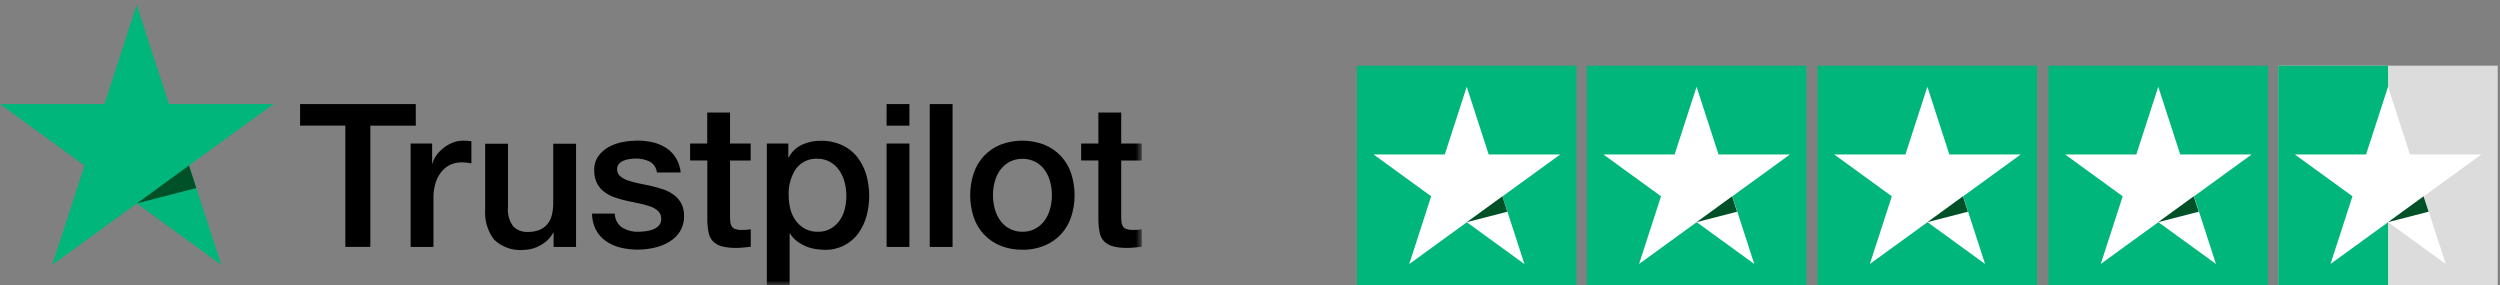 <svg width="263" height="30" viewBox="0 0 263 30" fill="none" xmlns="http://www.w3.org/2000/svg">
<rect x="0" y="0" width="263" height="30" fill="#808080" stroke="none"/>
<g clip-path="url(#clip0_145_271)">
<mask id="mask0_145_271" style="mask-type:luminance" maskUnits="userSpaceOnUse" x="0" y="0" width="121" height="30">
<path d="M120.12 0.5H0V30H120.12V0.5Z" fill="white"/>
</mask>
<g mask="url(#mask0_145_271)">
<path d="M31.57 10.95H43.74V13.22H38.96V25.97H36.33V13.21H31.57V10.94V10.95ZM43.21 15.1H45.46V17.2H45.5C45.58 16.89 45.72 16.59 45.91 16.34C46.12 16.05 46.37 15.79 46.65 15.57C46.94 15.34 47.26 15.15 47.61 15.01C47.95 14.87 48.32 14.8 48.68 14.8C48.87 14.8 49.07 14.8 49.26 14.82L49.59 14.86V17.18C49.42 17.15 49.25 17.13 49.07 17.11C48.9 17.09 48.73 17.08 48.55 17.08C48.15 17.08 47.76 17.16 47.4 17.32C47.04 17.48 46.72 17.73 46.46 18.04C46.18 18.39 45.96 18.78 45.83 19.21C45.67 19.73 45.59 20.27 45.6 20.81V25.98H43.2V15.11L43.21 15.1ZM60.6 25.98H58.24V24.47H58.2C57.9 25.03 57.44 25.48 56.88 25.79C56.34 26.11 55.73 26.28 55.1 26.29C53.96 26.4 52.83 26.01 52 25.23C51.29 24.32 50.95 23.17 51.04 22.02V15.12H53.44V21.79C53.37 22.51 53.56 23.23 53.99 23.81C54.39 24.22 54.95 24.43 55.53 24.4C55.96 24.41 56.39 24.33 56.79 24.17C57.11 24.03 57.39 23.82 57.61 23.55C57.83 23.27 57.98 22.95 58.06 22.61C58.15 22.22 58.2 21.83 58.2 21.43V15.12H60.6V26V25.98ZM64.68 22.49C64.68 23.08 64.99 23.63 65.48 23.96C65.98 24.25 66.56 24.4 67.14 24.38C67.4 24.38 67.65 24.36 67.91 24.33C68.19 24.3 68.46 24.23 68.72 24.13C68.96 24.04 69.17 23.89 69.34 23.7C69.51 23.49 69.59 23.22 69.56 22.95C69.56 22.66 69.43 22.39 69.22 22.19C68.98 21.98 68.71 21.82 68.41 21.72C68.04 21.59 67.67 21.49 67.28 21.41C66.86 21.33 66.43 21.23 66 21.14C65.56 21.04 65.13 20.93 64.71 20.78C64.31 20.65 63.94 20.46 63.6 20.21C63.27 19.97 63 19.66 62.81 19.29C62.6 18.86 62.5 18.39 62.51 17.91C62.49 17.38 62.64 16.86 62.94 16.43C63.23 16.03 63.61 15.7 64.04 15.46C64.5 15.21 65 15.03 65.51 14.94C66.02 14.84 66.54 14.8 67.06 14.79C67.6 14.79 68.14 14.85 68.67 14.97C69.16 15.08 69.63 15.28 70.06 15.55C70.48 15.82 70.83 16.17 71.09 16.59C71.38 17.06 71.55 17.59 71.61 18.14H69.11C69.05 17.65 68.76 17.21 68.32 16.98C67.87 16.78 67.39 16.67 66.9 16.68C66.7 16.68 66.5 16.7 66.3 16.72C66.08 16.75 65.86 16.8 65.65 16.88C65.45 16.95 65.28 17.07 65.13 17.22C64.99 17.38 64.91 17.59 64.92 17.8C64.91 18.07 65.02 18.33 65.22 18.52C65.46 18.72 65.73 18.87 66.02 18.97C66.39 19.1 66.76 19.2 67.15 19.28C67.57 19.36 68 19.46 68.45 19.55C68.88 19.65 69.31 19.77 69.73 19.91C70.13 20.04 70.51 20.23 70.86 20.48C71.19 20.72 71.46 21.03 71.66 21.38C71.87 21.8 71.98 22.26 71.96 22.73C71.98 23.31 71.82 23.88 71.52 24.37C71.23 24.82 70.83 25.19 70.37 25.46C69.88 25.75 69.35 25.95 68.8 26.07C68.24 26.19 67.67 26.26 67.1 26.26C66.46 26.26 65.82 26.19 65.2 26.03C64.65 25.89 64.14 25.65 63.68 25.32C63.26 25.01 62.91 24.61 62.67 24.14C62.41 23.62 62.28 23.05 62.28 22.47H64.68V22.49ZM72.59 15.1H74.4V11.84H76.8V15.1H78.97V16.89H76.8V22.7C76.8 22.92 76.8 23.14 76.83 23.35C76.84 23.51 76.89 23.67 76.98 23.81C77.06 23.94 77.18 24.04 77.33 24.09C77.53 24.16 77.75 24.2 77.96 24.19C78.13 24.19 78.3 24.19 78.47 24.18C78.64 24.18 78.81 24.15 78.98 24.11V25.96L78.2 26.04C77.94 26.07 77.68 26.08 77.42 26.08C76.91 26.09 76.39 26.03 75.89 25.9C75.55 25.81 75.24 25.62 74.99 25.37C74.77 25.13 74.61 24.82 74.55 24.5C74.47 24.11 74.42 23.7 74.41 23.3V16.88H72.6V15.09L72.59 15.1ZM80.66 15.1H82.93V16.58H82.97C83.27 15.98 83.77 15.5 84.38 15.22C85 14.94 85.66 14.8 86.34 14.81C87.11 14.79 87.88 14.95 88.58 15.26C89.2 15.55 89.74 15.97 90.17 16.5C90.6 17.05 90.92 17.67 91.12 18.34C91.33 19.07 91.44 19.83 91.44 20.59C91.44 21.31 91.35 22.02 91.16 22.72C90.99 23.37 90.69 23.99 90.3 24.54C89.48 25.67 88.15 26.32 86.75 26.28C86.4 26.28 86.04 26.24 85.7 26.18C85.35 26.12 85.01 26.02 84.69 25.87C84.37 25.73 84.06 25.55 83.79 25.33C83.52 25.12 83.29 24.86 83.11 24.56H83.07V29.99H80.67V15.09L80.66 15.1ZM89.03 20.55C89.03 20.07 88.97 19.59 88.84 19.12C88.72 18.68 88.53 18.26 88.27 17.89C88.02 17.54 87.7 17.24 87.32 17.03C86.92 16.81 86.47 16.7 86.02 16.7C85.13 16.64 84.27 17.04 83.74 17.75C83.19 18.58 82.92 19.56 82.97 20.55C82.97 21.07 83.03 21.58 83.17 22.08C83.29 22.52 83.49 22.93 83.77 23.29C84.03 23.62 84.36 23.89 84.73 24.09C85.13 24.29 85.57 24.39 86.02 24.38C86.5 24.4 86.99 24.28 87.41 24.04C87.78 23.82 88.1 23.52 88.35 23.17C88.6 22.8 88.78 22.39 88.88 21.95C88.99 21.49 89.04 21.02 89.04 20.55M93.27 10.95H95.67V13.22H93.27V10.95ZM93.27 15.1H95.67V25.98H93.27V15.1ZM97.81 10.95H100.21V25.98H97.81V10.95ZM107.56 26.27C106.76 26.28 105.97 26.14 105.23 25.84C104.58 25.57 103.99 25.17 103.5 24.65C103.02 24.13 102.65 23.51 102.43 22.84C101.94 21.34 101.94 19.73 102.43 18.23C102.66 17.56 103.02 16.94 103.5 16.42C103.98 15.91 104.57 15.5 105.23 15.23C106.73 14.65 108.38 14.65 109.88 15.23C110.53 15.5 111.12 15.9 111.61 16.42C112.09 16.94 112.46 17.56 112.68 18.23C113.17 19.73 113.17 21.34 112.68 22.84C112.45 23.51 112.09 24.13 111.61 24.65C111.13 25.16 110.54 25.57 109.88 25.84C109.14 26.14 108.35 26.29 107.55 26.27M107.56 24.38C108.04 24.39 108.52 24.28 108.95 24.04C109.34 23.82 109.67 23.52 109.92 23.16C110.18 22.79 110.37 22.37 110.48 21.93C110.72 21.02 110.72 20.06 110.48 19.14C110.37 18.7 110.18 18.28 109.92 17.91C109.67 17.55 109.34 17.25 108.95 17.04C108.08 16.59 107.04 16.59 106.17 17.04C105.79 17.26 105.46 17.55 105.2 17.91C104.94 18.28 104.75 18.7 104.64 19.14C104.4 20.05 104.4 21.01 104.64 21.93C104.75 22.37 104.94 22.79 105.2 23.16C105.45 23.52 105.78 23.83 106.17 24.04C106.6 24.27 107.07 24.39 107.56 24.38ZM113.74 15.1H115.55V11.84H117.95V15.1H120.12V16.89H117.95V22.7C117.95 22.92 117.95 23.14 117.98 23.35C117.99 23.51 118.04 23.67 118.13 23.81C118.21 23.94 118.33 24.04 118.48 24.09C118.68 24.16 118.9 24.19 119.11 24.19C119.28 24.19 119.45 24.19 119.61 24.18C119.78 24.18 119.95 24.15 120.12 24.11V25.96L119.34 26.04C119.08 26.07 118.82 26.08 118.56 26.08C118.05 26.09 117.53 26.03 117.03 25.9C116.69 25.81 116.38 25.62 116.13 25.37C115.91 25.13 115.75 24.82 115.69 24.5C115.61 24.11 115.56 23.7 115.55 23.3V16.88H113.74V15.09V15.1Z" fill="black"/>
</g>
<path d="M14.38 0.5L10.99 10.95H0L8.89 17.41L5.5 27.86L14.39 21.4L23.28 27.86L19.88 17.41L28.77 10.95H17.78L14.38 0.5Z" fill="#00B67A"/>
<path d="M20.65 19.78L19.88 17.41L14.39 21.4L20.65 19.78Z" fill="#005128"/>
<path d="M262.76 6.91H239.67V30H262.76V6.91Z" fill="#DCDCDC"/>
<path d="M251.22 6.91H239.67V30H251.22V6.91Z" fill="#00B67A"/>
<path d="M165.84 6.91H142.75V30H165.84V6.91Z" fill="#00B67A"/>
<path d="M164.1 16.25H156.61L154.3 9.13L151.99 16.25H144.5L150.56 20.65L148.25 27.78L154.31 23.38L160.37 27.78L158.06 20.66L164.12 16.26L164.1 16.25Z" fill="white"/>
<path d="M158.57 22.27L158.05 20.65L154.31 23.37L158.58 22.27H158.57Z" fill="#005128"/>
<path d="M190.02 6.91H166.93V30H190.02V6.91Z" fill="#00B67A"/>
<path d="M188.28 16.25H180.79L178.48 9.13L176.17 16.25H168.68L174.74 20.65L172.43 27.77L178.49 23.37L184.55 27.77L182.24 20.65L188.3 16.25H188.28Z" fill="white"/>
<path d="M182.74 22.27L182.22 20.65L178.48 23.37L182.75 22.27H182.74Z" fill="#005128"/>
<path d="M214.3 6.91H191.21V30H214.3V6.91Z" fill="#00B67A"/>
<path d="M212.56 16.25H205.07L202.76 9.13L200.45 16.25H192.96L199.02 20.65L196.71 27.77L202.77 23.37L208.83 27.77L206.52 20.65L212.58 16.25H212.56Z" fill="white"/>
<path d="M207.03 22.27L206.5 20.65L202.76 23.37L207.03 22.27Z" fill="#005128"/>
<path d="M238.59 6.91H215.5V30H238.59V6.91Z" fill="#00B67A"/>
<path d="M236.85 16.25H229.36L227.05 9.13L224.74 16.25H217.25L223.31 20.65L221 27.77L227.06 23.37L233.12 27.77L230.81 20.65L236.87 16.25H236.85Z" fill="white"/>
<path d="M231.31 22.27L230.78 20.65L227.04 23.37L231.31 22.27Z" fill="#005128"/>
<path d="M261.02 16.25H253.53L251.22 9.13L248.91 16.25H241.42L247.48 20.65L245.17 27.77L251.23 23.37L257.29 27.77L254.98 20.65L261.04 16.25H261.02Z" fill="white"/>
<path d="M255.49 22.27L254.96 20.65L251.22 23.37L255.49 22.27Z" fill="#005128"/>
</g>
<defs>
<clipPath id="clip0_145_271">
<rect width="262.76" height="29.5" fill="white" transform="translate(0 0.5)"/>
</clipPath>
</defs>
</svg>
